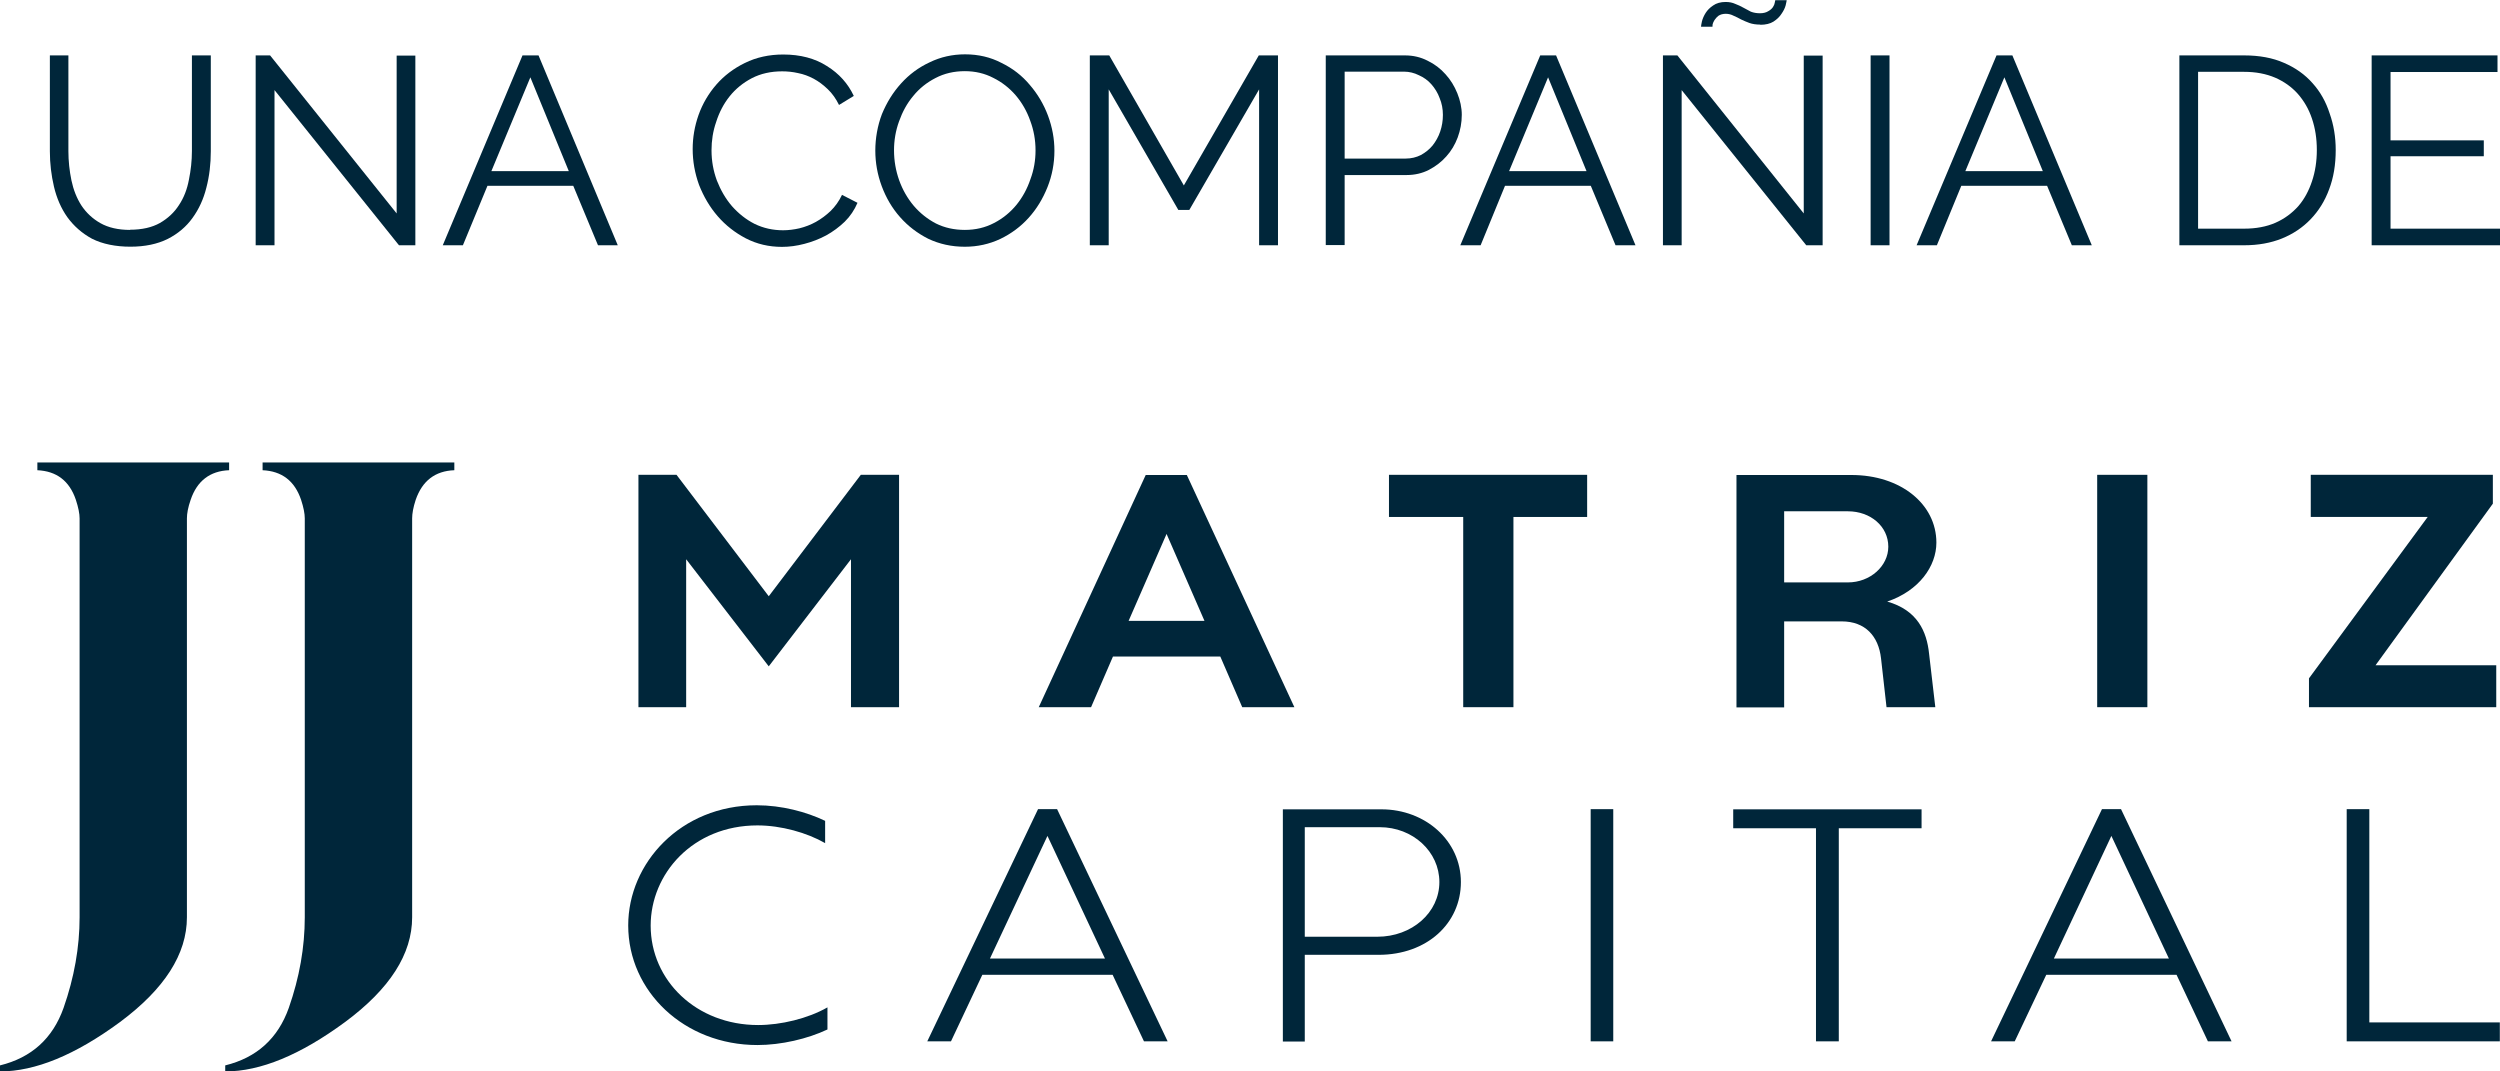 <svg width="56" height="24" viewBox="0 0 56 24" fill="none" xmlns="http://www.w3.org/2000/svg">
<g clip-path="url(#clip0_32_721)">
<path d="M2.912 5.146C3.183 5.146 3.406 5.094 3.582 4.995C3.761 4.892 3.905 4.757 4.008 4.595C4.12 4.428 4.192 4.238 4.232 4.024C4.275 3.814 4.299 3.599 4.299 3.381V1.241H4.722V3.385C4.722 3.675 4.69 3.948 4.622 4.206C4.559 4.46 4.455 4.686 4.311 4.884C4.172 5.078 3.984 5.237 3.757 5.352C3.526 5.467 3.247 5.526 2.92 5.526C2.593 5.526 2.298 5.467 2.062 5.348C1.835 5.225 1.652 5.062 1.508 4.864C1.368 4.666 1.269 4.436 1.209 4.182C1.149 3.925 1.117 3.663 1.117 3.389V1.241H1.532V3.385C1.532 3.607 1.556 3.825 1.6 4.04C1.644 4.25 1.719 4.44 1.823 4.602C1.931 4.765 2.074 4.9 2.25 4.999C2.425 5.098 2.648 5.15 2.912 5.15" fill="#00263A"/>
<path d="M6.149 2.018V5.494H5.727V1.241H6.05L8.885 4.781V1.245H9.304V5.494H8.937L6.149 2.018Z" fill="#00263A"/>
<path d="M12.741 3.833L11.88 1.732L11.007 3.833H12.741ZM11.704 1.241H12.063L13.838 5.494H13.395L12.841 4.162H10.919L10.369 5.494H9.918L11.704 1.241Z" fill="#00263A"/>
<path d="M15.516 3.338C15.516 3.084 15.559 2.827 15.647 2.577C15.739 2.319 15.874 2.093 16.046 1.895C16.218 1.697 16.433 1.534 16.684 1.411C16.939 1.285 17.226 1.221 17.545 1.221C17.928 1.221 18.255 1.308 18.522 1.479C18.797 1.649 18.997 1.875 19.125 2.149L18.794 2.351C18.726 2.212 18.642 2.093 18.542 1.998C18.443 1.903 18.339 1.824 18.227 1.764C18.116 1.705 18 1.661 17.876 1.637C17.757 1.61 17.637 1.598 17.521 1.598C17.266 1.598 17.039 1.649 16.84 1.752C16.644 1.855 16.477 1.99 16.341 2.161C16.209 2.327 16.11 2.518 16.042 2.732C15.97 2.938 15.938 3.152 15.938 3.366C15.938 3.604 15.978 3.826 16.058 4.044C16.142 4.258 16.253 4.452 16.397 4.619C16.541 4.781 16.708 4.916 16.903 5.015C17.099 5.11 17.31 5.158 17.541 5.158C17.661 5.158 17.785 5.142 17.908 5.114C18.036 5.082 18.16 5.035 18.275 4.971C18.395 4.904 18.506 4.821 18.606 4.726C18.706 4.627 18.794 4.508 18.861 4.365L19.208 4.543C19.14 4.702 19.045 4.845 18.921 4.967C18.797 5.086 18.658 5.189 18.506 5.273C18.351 5.356 18.187 5.419 18.016 5.463C17.849 5.507 17.681 5.53 17.517 5.53C17.222 5.53 16.955 5.467 16.708 5.34C16.465 5.213 16.253 5.047 16.078 4.845C15.898 4.638 15.763 4.405 15.659 4.143C15.563 3.877 15.516 3.612 15.516 3.338Z" fill="#00263A"/>
<path d="M20.026 3.37C20.026 3.6 20.066 3.826 20.142 4.04C20.218 4.25 20.325 4.44 20.469 4.611C20.608 4.773 20.776 4.908 20.967 5.007C21.159 5.102 21.374 5.15 21.613 5.15C21.852 5.15 22.072 5.098 22.267 4.995C22.467 4.892 22.634 4.753 22.77 4.587C22.905 4.42 23.009 4.23 23.081 4.016C23.16 3.806 23.196 3.588 23.196 3.37C23.196 3.136 23.157 2.918 23.077 2.704C23.001 2.49 22.893 2.3 22.75 2.133C22.61 1.971 22.443 1.84 22.251 1.745C22.06 1.645 21.845 1.594 21.613 1.594C21.37 1.594 21.151 1.645 20.955 1.748C20.76 1.848 20.592 1.982 20.457 2.149C20.317 2.315 20.214 2.506 20.138 2.72C20.062 2.93 20.026 3.148 20.026 3.366M21.613 5.527C21.314 5.527 21.043 5.467 20.792 5.348C20.549 5.225 20.337 5.063 20.162 4.864C19.982 4.662 19.847 4.428 19.751 4.171C19.655 3.913 19.607 3.643 19.607 3.374C19.607 3.104 19.655 2.819 19.755 2.557C19.863 2.296 20.002 2.07 20.186 1.867C20.365 1.669 20.576 1.511 20.824 1.396C21.067 1.277 21.334 1.217 21.617 1.217C21.916 1.217 22.188 1.281 22.431 1.408C22.682 1.53 22.893 1.693 23.065 1.899C23.24 2.101 23.38 2.335 23.476 2.593C23.571 2.851 23.619 3.108 23.619 3.378C23.619 3.659 23.567 3.933 23.464 4.191C23.36 4.452 23.22 4.682 23.041 4.88C22.865 5.075 22.654 5.233 22.407 5.352C22.164 5.467 21.896 5.527 21.613 5.527Z" fill="#00263A"/>
<path d="M28.204 5.494V2.002L26.641 4.702H26.394L24.835 2.002V5.494H24.412V1.241H24.847L26.518 4.154L28.197 1.241H28.627V5.494H28.204Z" fill="#00263A"/>
<path d="M30.12 3.552H31.488C31.611 3.552 31.727 3.524 31.827 3.473C31.93 3.417 32.018 3.346 32.09 3.259C32.162 3.167 32.221 3.064 32.261 2.945C32.301 2.826 32.321 2.704 32.321 2.573C32.321 2.442 32.297 2.315 32.249 2.2C32.206 2.081 32.142 1.978 32.062 1.887C31.986 1.8 31.89 1.732 31.783 1.685C31.679 1.633 31.567 1.605 31.452 1.605H30.12V3.548M29.697 5.494V1.241H31.472C31.655 1.241 31.823 1.28 31.978 1.36C32.134 1.435 32.269 1.538 32.381 1.665C32.493 1.788 32.58 1.931 32.644 2.089C32.708 2.248 32.744 2.41 32.744 2.573C32.744 2.747 32.712 2.918 32.652 3.08C32.592 3.239 32.509 3.381 32.397 3.504C32.289 3.627 32.158 3.726 32.006 3.806C31.859 3.881 31.691 3.921 31.508 3.921H30.12V5.49H29.697V5.494Z" fill="#00263A"/>
<path d="M35.538 3.833L34.677 1.732L33.804 3.833H35.538ZM34.501 1.241H34.856L36.635 5.494H36.188L35.634 4.162H33.712L33.166 5.494H32.711L34.501 1.241Z" fill="#00263A"/>
<path d="M39.431 0.551C39.336 0.551 39.256 0.539 39.188 0.515C39.124 0.492 39.06 0.464 39.001 0.436C38.945 0.404 38.889 0.377 38.833 0.353C38.781 0.325 38.721 0.309 38.658 0.309C38.59 0.309 38.538 0.325 38.494 0.353C38.458 0.381 38.43 0.412 38.406 0.448C38.386 0.48 38.371 0.511 38.363 0.543C38.359 0.571 38.359 0.591 38.359 0.599H38.103C38.103 0.579 38.111 0.539 38.123 0.48C38.139 0.416 38.167 0.353 38.207 0.289C38.247 0.226 38.303 0.17 38.374 0.123C38.446 0.071 38.542 0.044 38.654 0.044C38.737 0.044 38.809 0.059 38.869 0.087C38.933 0.111 38.993 0.139 39.048 0.17C39.108 0.202 39.164 0.234 39.22 0.262C39.28 0.285 39.348 0.297 39.423 0.297C39.499 0.297 39.559 0.281 39.603 0.254C39.655 0.226 39.691 0.194 39.714 0.159C39.738 0.123 39.75 0.091 39.754 0.063C39.762 0.032 39.766 0.012 39.766 0.004H40.022C40.022 0.004 40.014 0.063 39.998 0.123C39.982 0.182 39.95 0.246 39.906 0.309C39.866 0.373 39.806 0.432 39.726 0.484C39.651 0.531 39.551 0.555 39.431 0.555M37.669 2.018V5.494H37.25V1.241H37.573L40.404 4.781V1.245H40.827V5.494H40.46L37.669 2.018Z" fill="#00263A"/>
<path d="M41.902 5.494V1.241H42.325V5.494H41.902Z" fill="#00263A"/>
<path d="M45.759 3.833L44.898 1.732L44.024 3.833H45.759ZM44.722 1.241H45.077L46.856 5.494H46.409L45.855 4.162H43.933L43.386 5.494H42.932L44.722 1.241Z" fill="#00263A"/>
<path d="M51.897 3.362C51.897 3.104 51.861 2.874 51.789 2.66C51.718 2.446 51.61 2.26 51.47 2.101C51.331 1.946 51.163 1.827 50.964 1.74C50.76 1.653 50.529 1.609 50.27 1.609H49.237V5.122H50.27C50.533 5.122 50.768 5.078 50.968 4.991C51.175 4.9 51.343 4.773 51.482 4.618C51.618 4.46 51.718 4.273 51.789 4.059C51.861 3.845 51.897 3.611 51.897 3.358M48.818 5.494V1.241H50.27C50.609 1.241 50.908 1.296 51.159 1.407C51.418 1.518 51.63 1.669 51.801 1.863C51.973 2.053 52.1 2.279 52.184 2.541C52.276 2.799 52.32 3.072 52.32 3.362C52.32 3.687 52.272 3.98 52.172 4.242C52.076 4.503 51.937 4.725 51.757 4.912C51.582 5.094 51.367 5.241 51.111 5.344C50.864 5.443 50.581 5.494 50.27 5.494H48.818Z" fill="#00263A"/>
<path d="M56 5.122V5.494H53.125V1.241H55.944V1.613H53.548V3.144H55.637V3.5H53.548V5.122H56Z" fill="#00263A"/>
<path d="M14.301 15.841V10.636H15.154L17.22 13.356L19.282 10.636H20.139V15.841H19.062V12.527L17.22 14.926L15.37 12.527V15.841H14.301Z" fill="#00263A"/>
<path d="M25.281 13.907H26.98L26.131 11.96L25.281 13.907ZM27.826 15.841L27.335 14.707H24.93L24.44 15.841H23.268L25.664 10.64H26.585L28.994 15.841H27.826Z" fill="#00263A"/>
<path d="M35.552 11.58H33.901V15.841H32.776V11.58H31.113V10.636H35.552V11.58Z" fill="#00263A"/>
<path d="M39.965 13.046H41.393C41.891 13.046 42.298 12.682 42.298 12.246C42.298 11.79 41.899 11.453 41.393 11.453H39.965V13.046ZM38.897 15.841V10.64H41.473C42.573 10.64 43.375 11.29 43.375 12.155C43.375 12.682 42.988 13.233 42.274 13.475C42.952 13.669 43.159 14.145 43.211 14.64L43.351 15.841H42.258L42.135 14.747C42.079 14.252 41.784 13.919 41.253 13.919H39.965V15.845H38.897V15.841Z" fill="#00263A"/>
<path d="M46.977 15.841V10.636H48.101V15.841H46.977Z" fill="#00263A"/>
<path d="M51.721 15.841V15.195L54.38 11.58H51.761V10.636H55.84V11.282L53.212 14.902H55.916V15.841H51.721Z" fill="#00263A"/>
<path d="M18.483 18.886C18.076 18.652 17.498 18.489 16.967 18.489C15.516 18.489 14.575 19.576 14.575 20.733C14.575 21.962 15.596 22.961 16.983 22.961C17.49 22.961 18.1 22.815 18.535 22.565V23.06C18.092 23.27 17.498 23.409 16.967 23.409C15.328 23.409 14.072 22.208 14.072 20.729C14.072 19.334 15.245 18.038 16.951 18.038C17.506 18.038 18.06 18.184 18.483 18.387V18.882" fill="#00263A"/>
<path d="M22.175 21.471H24.751L23.463 18.724L22.175 21.471ZM25.625 23.326L24.923 21.836H22.004L21.302 23.326H20.771L23.252 18.125H23.679L26.155 23.326H25.625Z" fill="#00263A"/>
<path d="M29.227 18.529V20.983H30.85C31.631 20.983 32.242 20.44 32.242 19.758C32.242 19.076 31.647 18.529 30.906 18.529H29.227ZM29.227 21.388V23.33H28.736V18.129H30.945C31.93 18.129 32.724 18.835 32.724 19.758C32.724 20.682 31.966 21.388 30.882 21.388H29.227Z" fill="#00263A"/>
<path d="M35.631 23.326V18.125H36.137V23.326H35.631Z" fill="#00263A"/>
<path d="M43.047 18.553H41.189V23.326H40.678V18.553H38.824V18.129H43.043V18.553H43.047Z" fill="#00263A"/>
<path d="M46.007 21.471H48.583L47.295 18.724L46.007 21.471ZM49.457 23.326L48.755 21.836H45.836L45.13 23.326H44.6L47.084 18.125H47.511L49.987 23.326H49.457Z" fill="#00263A"/>
<path d="M53.073 22.902H55.996V23.326H52.566V18.125H53.073V22.898V22.902Z" fill="#00263A"/>
<path d="M0 23.865C0.706 23.691 1.18 23.263 1.424 22.577C1.663 21.895 1.783 21.217 1.783 20.547V11.612C1.783 11.505 1.755 11.366 1.699 11.195C1.555 10.771 1.268 10.553 0.837 10.533V10.359H5.132V10.533C4.706 10.549 4.414 10.771 4.271 11.195C4.211 11.366 4.187 11.505 4.187 11.612V20.547C4.187 21.372 3.685 22.153 2.688 22.894C1.687 23.631 0.79 24 0 24L0 23.865Z" fill="#00263A"/>
<path d="M5.045 23.865C5.751 23.691 6.225 23.263 6.469 22.577C6.708 21.895 6.827 21.217 6.827 20.547V11.612C6.827 11.505 6.8 11.366 6.744 11.195C6.6 10.771 6.313 10.553 5.882 10.533V10.359H10.177V10.533C9.746 10.549 9.459 10.771 9.312 11.195C9.256 11.366 9.232 11.505 9.232 11.612V20.547C9.232 21.372 8.73 22.153 7.729 22.894C6.728 23.631 5.835 24 5.045 24V23.865Z" fill="#00263A"/>
</g>
<defs>
<clipPath id="clip0_32_721">
<rect width="56" height="24" fill="white"/>
</clipPath>
</defs>
</svg>
